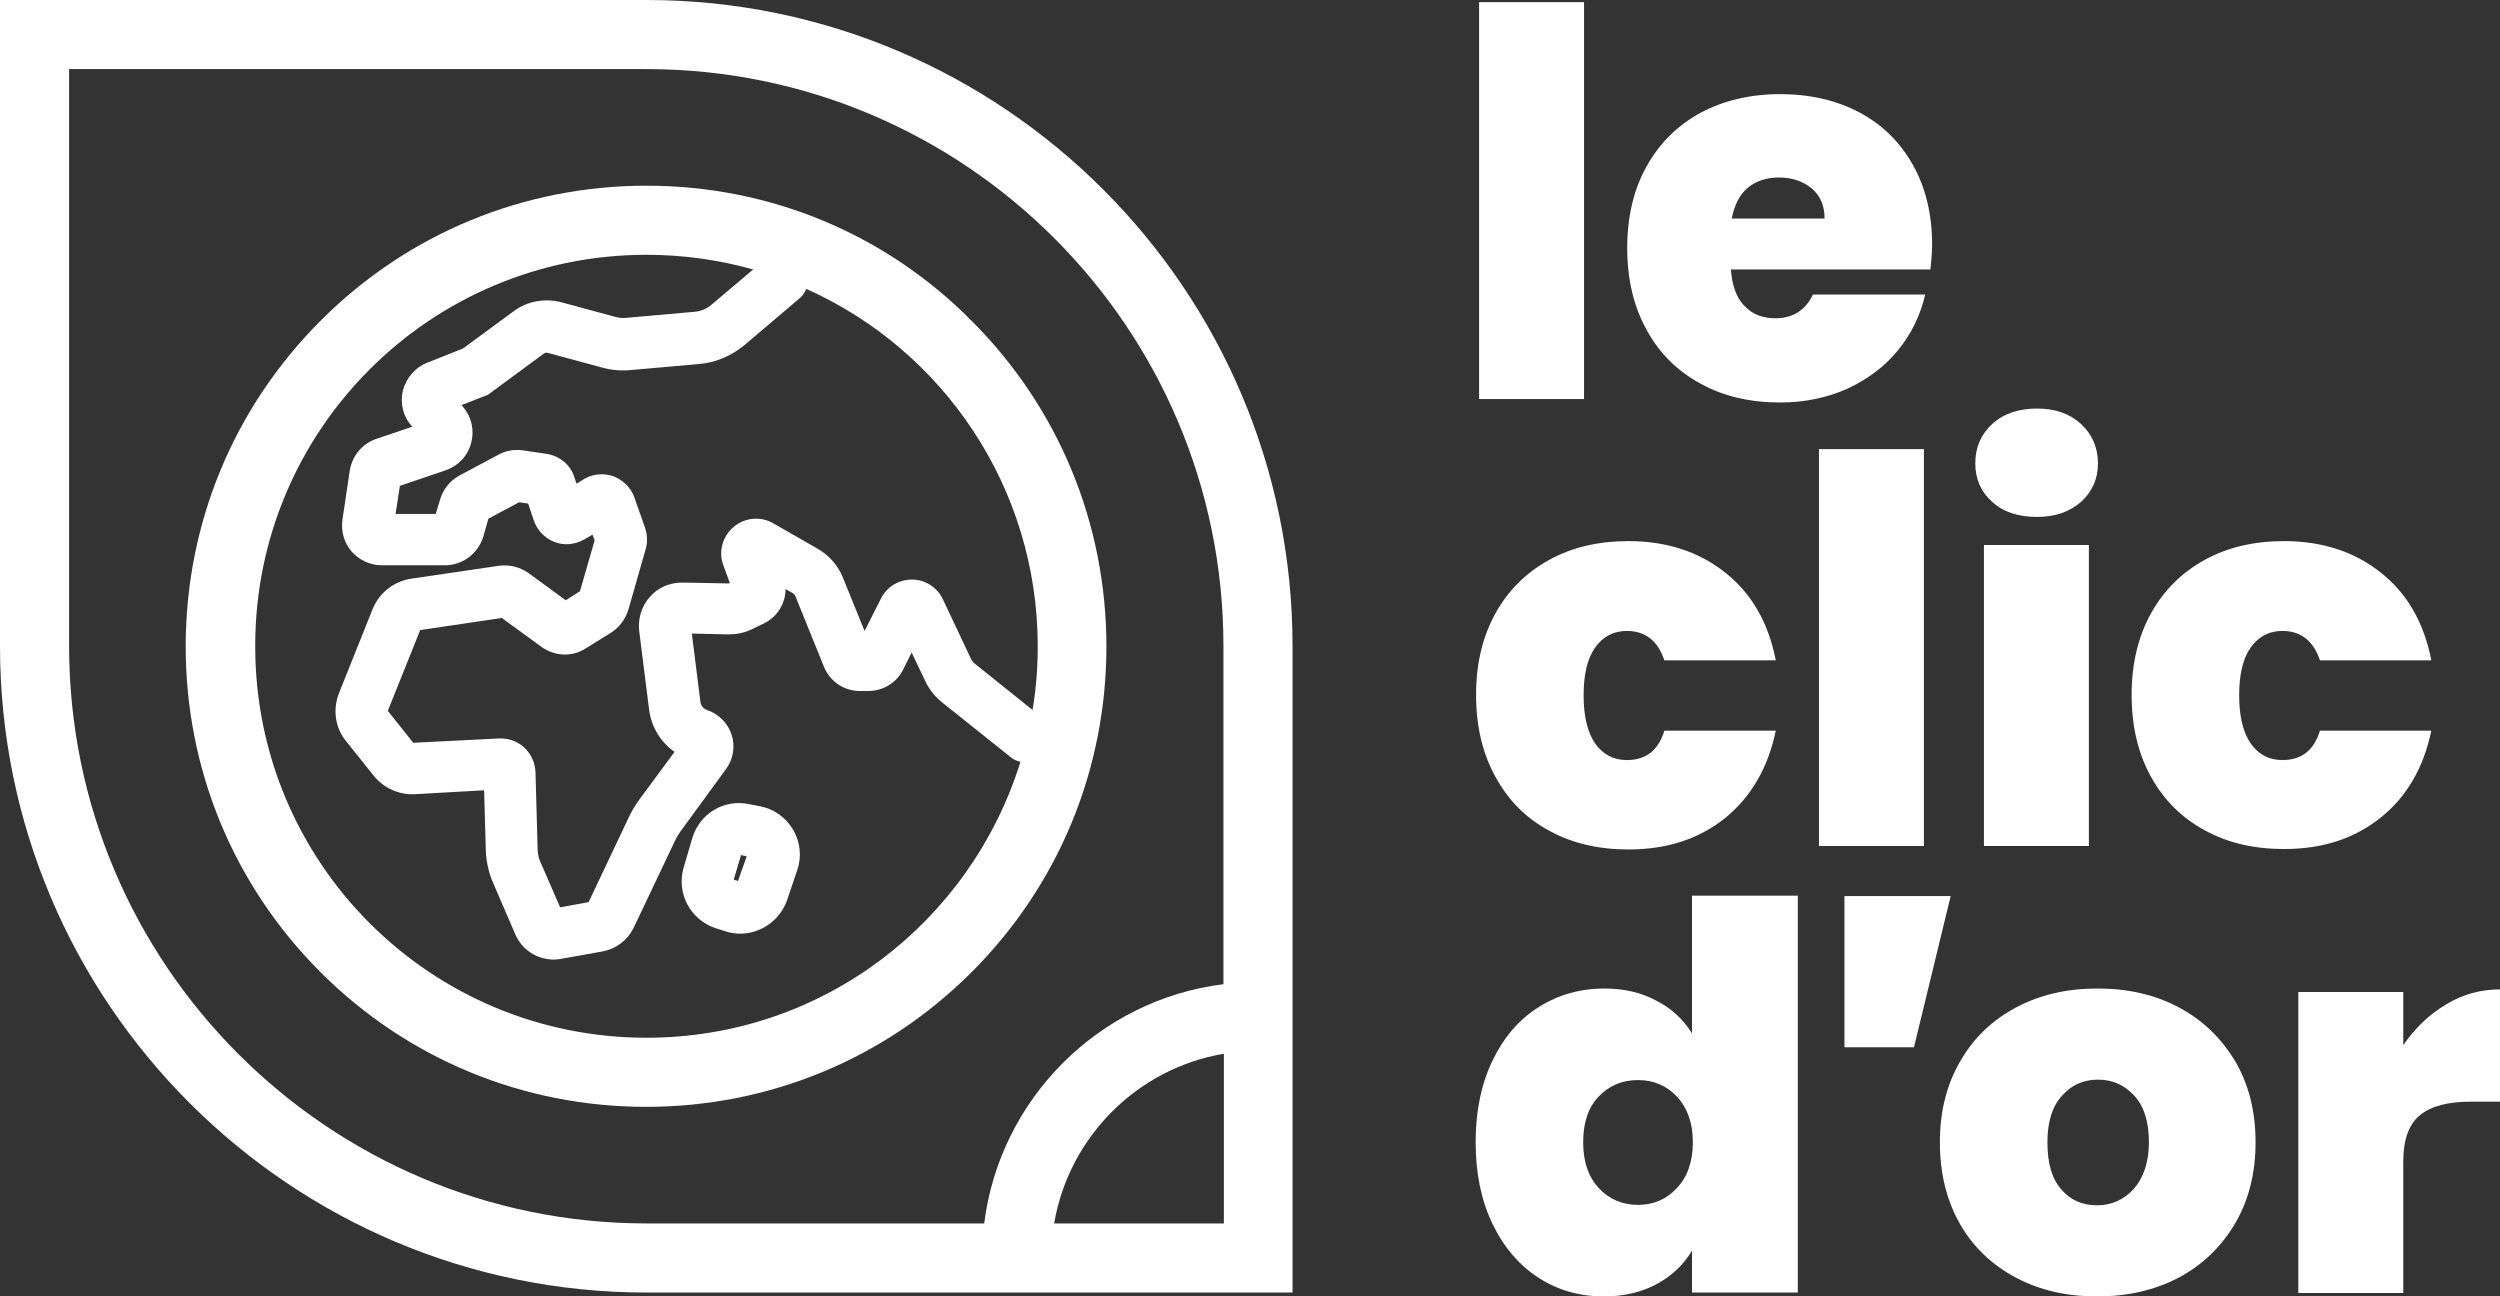 <?xml version="1.0" encoding="UTF-8"?> <svg xmlns="http://www.w3.org/2000/svg" xmlns:xlink="http://www.w3.org/1999/xlink" version="1.1" id="Calque_1" x="0px" y="0px" viewBox="0 0 578.9 300.2" style="enable-background:new 0 0 578.9 300.2;" xml:space="preserve"><rect x="0" y="0" width="578.9" height="300.2" fill="#333333" stroke="none"/> <style type="text/css"> .st0{fill:#FFFFFF;} </style> <g> <path class="st0" d="M149.7,0H0v149.6c0,82.6,67.2,149.7,149.7,149.7h149.6V149.6C299.3,67.1,232.2,0,149.7,0 M244.1,283.3 c3.4-20,19.2-35.9,39.3-39.3v39.3H244.1z M283.3,227.9c-28.9,3.6-51.8,26.6-55.4,55.4h-78.2C76,283.3,16,223.3,16,149.6V16h133.7 c73.7,0,133.6,59.9,133.6,133.6V227.9z"></path> <path class="st0" d="M149.7,43c-28.5,0-55.3,11.1-75.4,31.2C54.1,94.4,43,121.2,43,149.7c0,28.5,11.1,55.3,31.2,75.4 c20.1,20.1,46.9,31.2,75.4,31.2c28.5,0,55.3-11.1,75.4-31.2c20.1-20.1,31.2-46.9,31.2-75.4c0-28.5-11.1-55.3-31.2-75.4 C205,54.1,178.2,43,149.7,43 M149.7,240.3c-50.1,0-90.6-40.5-90.6-90.6C59,99.6,99.6,59,149.7,59c8.6,0,16.9,1.2,24.7,3.4l-9.7,8.2 c-1.1,0.9-2.4,1.5-3.9,1.6L145,73.6c-0.8,0.1-1.6,0-2.4-0.2L130,70c-3.8-1-7.9-0.3-11.1,2.1l-11.7,8.6L98.9,84 c-2.8,1.1-4.8,3.5-5.6,6.4c-0.7,2.9,0,6,2,8.2l0.2,0.2l-8.3,2.8c-3.3,1.1-5.6,3.9-6.2,7.3l-1.7,11.4c-0.4,2.7,0.4,5.4,2.1,7.4 c1.8,2,4.3,3.2,7,3.2H103c4.1,0,7.7-2.7,8.9-6.6l1.2-4.2l7.1-3.8l2.1,0.3l1.3,3.9c0.8,2.3,2.5,4.1,4.8,5c2.3,0.9,4.8,0.6,6.9-0.6 l1.9-1.1l0.5,1.3l-3.4,11.8l-3.3,2.1l-8.6-6.3c-2-1.4-4.4-2-6.8-1.7l-20.4,3c-4,0.6-7.4,3.3-8.9,7l-7.8,19.5 c-1.5,3.8-0.9,8.1,1.7,11.2l6.4,8c2.3,2.8,5.8,4.4,9.5,4.2l16-0.9l0.4,14c0.1,2.4,0.6,4.8,1.5,7l5.3,12.3c1.6,3.7,5.1,5.9,9,5.9 c0.6,0,1.2-0.1,1.8-0.2l9.5-1.7c3.1-0.6,5.7-2.6,7.1-5.4l9.5-20c0.5-1.1,1.2-2.2,1.9-3.1l10-13.7c1.7-2.3,2.2-5.3,1.3-8 c-0.9-2.7-3-4.8-5.7-5.7c-0.8-0.3-1.4-1-1.5-1.8l-2-15.9l8.4,0.2c1.8,0,3.6-0.3,5.3-1.1l2.9-1.4c3.2-1.5,5.1-4.7,5.1-8l1.6,0.9 c0.3,0.2,0.6,0.5,0.7,0.8l6.6,16.3c1.4,3.4,4.6,5.6,8.3,5.6h2c3.4,0,6.5-1.9,8-4.9l2-4l3.2,6.7c0.9,1.9,2.2,3.5,3.8,4.8l15.9,12.7 c0.7,0.6,1.5,0.9,2.3,1.1C224.7,213.6,190.4,240.3,149.7,240.3 M239.1,164.4l-13.6-10.9c-0.2-0.2-0.3-0.4-0.5-0.6l-6.7-14.2 c-1.3-2.7-4.1-4.5-7.1-4.5c-3,0-5.8,1.6-7.2,4.4l-3.8,7.5l-5-12.3c-1.1-2.8-3.2-5.2-5.8-6.7l-10.3-5.9c-2.9-1.7-6.6-1.4-9.2,0.8 c-2.6,2.2-3.6,5.7-2.4,8.9l1.5,4.1l-0.2,0.1l-10.8-0.2c-2.9,0-5.6,1.1-7.5,3.3c-1.9,2.1-2.8,5-2.5,7.8l2.3,18.3 c0.5,4,2.7,7.6,5.9,9.8l-7.9,10.7c-1.2,1.6-2.2,3.3-3,5.1l-9,19l-6.6,1.2l-4.6-10.6c-0.4-0.8-0.5-1.7-0.6-2.6l-0.5-18.1 c-0.1-2.2-1-4.2-2.6-5.7c-1.6-1.5-3.8-2.2-5.9-2.1L95.7,172l-5.9-7.4l7.5-18.7l18.9-2.8l9.2,6.7c3.1,2.2,7.1,2.4,10.3,0.3l5.8-3.6 c1.9-1.2,3.3-3.1,4-5.3l4-14c0.5-1.6,0.4-3.3-0.1-4.9l-2.5-7.1c-0.8-2.3-2.6-4-4.8-4.9c-2.3-0.8-4.8-0.6-6.8,0.6l-1.8,1.1l-0.5-1.5 c-0.9-2.9-3.4-4.9-6.4-5.4l-5.4-0.8c-2-0.3-4,0-5.8,1l-9,4.8c-2.2,1.2-3.8,3.2-4.5,5.6l-1,3.3h-9.3l1-6.5l10.6-3.6 c2.9-1,5.1-3.3,5.9-6.3c0.8-3,0.1-6.1-1.9-8.4l-0.3-0.4l6.1-2.4l12.9-9.5c0.3-0.2,0.6-0.3,0.9-0.2l12.6,3.4 c2.1,0.6,4.3,0.8,6.5,0.6l15.9-1.4c3.9-0.3,7.6-1.9,10.6-4.4L185,69.2c0.8-0.6,1.3-1.4,1.7-2.3c31.6,14.1,53.6,45.9,53.6,82.8 C240.3,154.7,239.9,159.6,239.1,164.4"></path> <path class="st0" d="M176,186.7l-2.6-0.5c-5.8-1.2-11.4,2.2-13.1,7.9l-2,6.8c-1.7,5.9,1.5,12,7.3,14l2.2,0.7 c1.2,0.4,2.4,0.6,3.6,0.6c4.7,0,9.1-3,10.8-7.6l2.4-7.1c1.1-3.1,0.7-6.5-0.9-9.3C182,189.3,179.2,187.3,176,186.7 M170.9,204 l-1-0.3l1.7-5.7l1.3,0.3L170.9,204z"></path> <rect x="342.5" y="0.5" class="st0" width="24.3" height="91.9"></rect> <path class="st0" d="M393.9,88.9c5.3,2.9,11.4,4.3,18.3,4.3c5.7,0,10.9-1.1,15.6-3.2c4.7-2.2,8.6-5.1,11.7-8.9 c3.1-3.8,5.2-8.1,6.3-12.9h-26c-1.7,3.6-4.6,5.5-8.7,5.5c-2.9,0-5.3-0.9-7.1-2.8c-1.9-1.9-2.9-4.7-3.2-8.5H447 c0.2-1.9,0.4-3.8,0.4-5.7c0-7.1-1.5-13.3-4.5-18.6c-3-5.3-7.1-9.3-12.4-12.1c-5.3-2.8-11.4-4.2-18.3-4.2c-7,0-13.1,1.5-18.4,4.3 c-5.3,2.9-9.5,7-12.5,12.4c-3,5.3-4.5,11.7-4.5,18.9c0,7.3,1.5,13.6,4.5,19C384.3,81.9,388.5,86,393.9,88.9 M404.7,43.5 c1.9-1.6,4.3-2.4,7.3-2.4c3,0,5.5,0.9,7.5,2.5c2,1.7,3,4,3,7H401C401.6,47.5,402.8,45.1,404.7,43.5"></path> <path class="st0" d="M358.8,192.4c5.3,2.9,11.4,4.3,18.3,4.3c8.9,0,16.3-2.4,22.4-7.3c6-4.9,9.9-11.6,11.7-20.2h-25.8 c-1.4,4.6-4.3,6.8-8.7,6.8c-3.1,0-5.5-1.3-7.3-3.8c-1.8-2.6-2.7-6.3-2.7-11.2c0-4.9,0.9-8.6,2.7-11.1c1.8-2.5,4.2-3.8,7.3-3.8 c4.3,0,7.2,2.3,8.7,6.8h25.8c-1.7-8.7-5.6-15.5-11.7-20.3c-6-4.8-13.5-7.3-22.4-7.3c-6.9,0-13,1.4-18.3,4.3 c-5.3,2.9-9.5,7-12.5,12.4c-3,5.4-4.5,11.7-4.5,18.9c0,7.3,1.5,13.6,4.5,19C349.3,185.4,353.4,189.5,358.8,192.4"></path> <rect x="421.2" y="104" class="st0" width="24.3" height="91.9"></rect> <path class="st0" d="M461.3,116.2c2.6,2.4,6.1,3.5,10.4,3.5c4.2,0,7.6-1.2,10.2-3.5c2.6-2.4,3.9-5.3,3.9-8.9c0-3.6-1.3-6.7-3.9-9.1 c-2.6-2.4-6-3.6-10.2-3.6c-4.3,0-7.8,1.2-10.4,3.6c-2.6,2.4-3.9,5.4-3.9,9.1C457.4,110.9,458.7,113.9,461.3,116.2"></path> <rect x="459.4" y="126.2" class="st0" width="24.3" height="69.7"></rect> <path class="st0" d="M563,169.2h-25.8c-1.4,4.6-4.3,6.8-8.7,6.8c-3.1,0-5.5-1.3-7.3-3.8c-1.8-2.6-2.7-6.3-2.7-11.2 c0-4.9,0.9-8.6,2.7-11.1c1.8-2.5,4.2-3.8,7.3-3.8c4.3,0,7.2,2.3,8.7,6.8H563c-1.7-8.7-5.6-15.5-11.7-20.3c-6-4.8-13.5-7.3-22.4-7.3 c-6.9,0-13,1.4-18.3,4.3c-5.3,2.9-9.5,7-12.5,12.4c-3,5.4-4.5,11.7-4.5,18.9c0,7.3,1.5,13.6,4.5,19c3,5.4,7.1,9.5,12.5,12.4 c5.3,2.9,11.4,4.3,18.3,4.3c8.9,0,16.3-2.4,22.4-7.3C557.3,184.5,561.2,177.8,563,169.2"></path> <path class="st0" d="M391.8,239.3c-2-3.2-4.7-5.8-8.3-7.6c-3.5-1.9-7.5-2.8-12-2.8c-5.5,0-10.6,1.4-15.2,4.3 c-4.6,2.9-8.1,7-10.7,12.4c-2.6,5.4-3.9,11.7-3.9,18.9s1.3,13.5,3.9,18.9c2.6,5.4,6.2,9.6,10.7,12.5c4.5,2.9,9.5,4.3,15.1,4.3 c4.7,0,8.8-1,12.3-2.9c3.5-1.9,6.2-4.5,8.1-7.7v9.7h24.5v-91.9h-24.5V239.3z M388.3,275.1c-2.4,2.6-5.4,3.9-9,3.9 c-3.6,0-6.7-1.3-9.1-3.9c-2.4-2.6-3.6-6.1-3.6-10.6c0-4.6,1.2-8.1,3.6-10.6c2.4-2.5,5.4-3.8,9.1-3.8c3.6,0,6.6,1.3,9,3.8 c2.4,2.6,3.7,6.1,3.7,10.6C392,269,390.7,272.6,388.3,275.1"></path> <polygon class="st0" points="427.1,207.5 427.1,242.5 443.2,242.5 451.7,207.5 "></polygon> <path class="st0" d="M504.4,233.2c-5.5-2.9-11.7-4.3-18.7-4.3c-7,0-13.2,1.4-18.7,4.3c-5.5,2.9-9.9,7-13,12.4 c-3.2,5.4-4.8,11.7-4.8,18.9c0,7.3,1.6,13.6,4.7,19c3.1,5.4,7.5,9.5,13,12.4c5.5,2.9,11.7,4.3,18.7,4.3c7,0,13.2-1.4,18.8-4.3 c5.5-2.9,9.9-7.1,13.1-12.5c3.2-5.4,4.8-11.7,4.8-18.9c0-7.2-1.6-13.5-4.8-18.9C514.2,240.2,509.9,236.1,504.4,233.2 M494.1,275.3 c-2.3,2.5-5.1,3.8-8.5,3.8c-3.4,0-6.2-1.2-8.3-3.7c-2.2-2.5-3.2-6.1-3.2-10.9c0-4.7,1.1-8.3,3.4-10.8c2.2-2.5,5-3.7,8.3-3.7 c3.3,0,6.1,1.2,8.4,3.7c2.3,2.5,3.4,6.1,3.4,10.8S496.3,272.8,494.1,275.3"></path> <path class="st0" d="M566.4,232.6c-3.9,2.3-7.2,5.5-9.9,9.4v-12.3h-24.3v69.7h24.3v-30.4c0-5.1,1.3-8.7,3.9-10.8 c2.6-2.1,6.5-3.1,11.8-3.1h6.8v-26C574.5,229.1,570.3,230.2,566.4,232.6"></path> </g> </svg> 